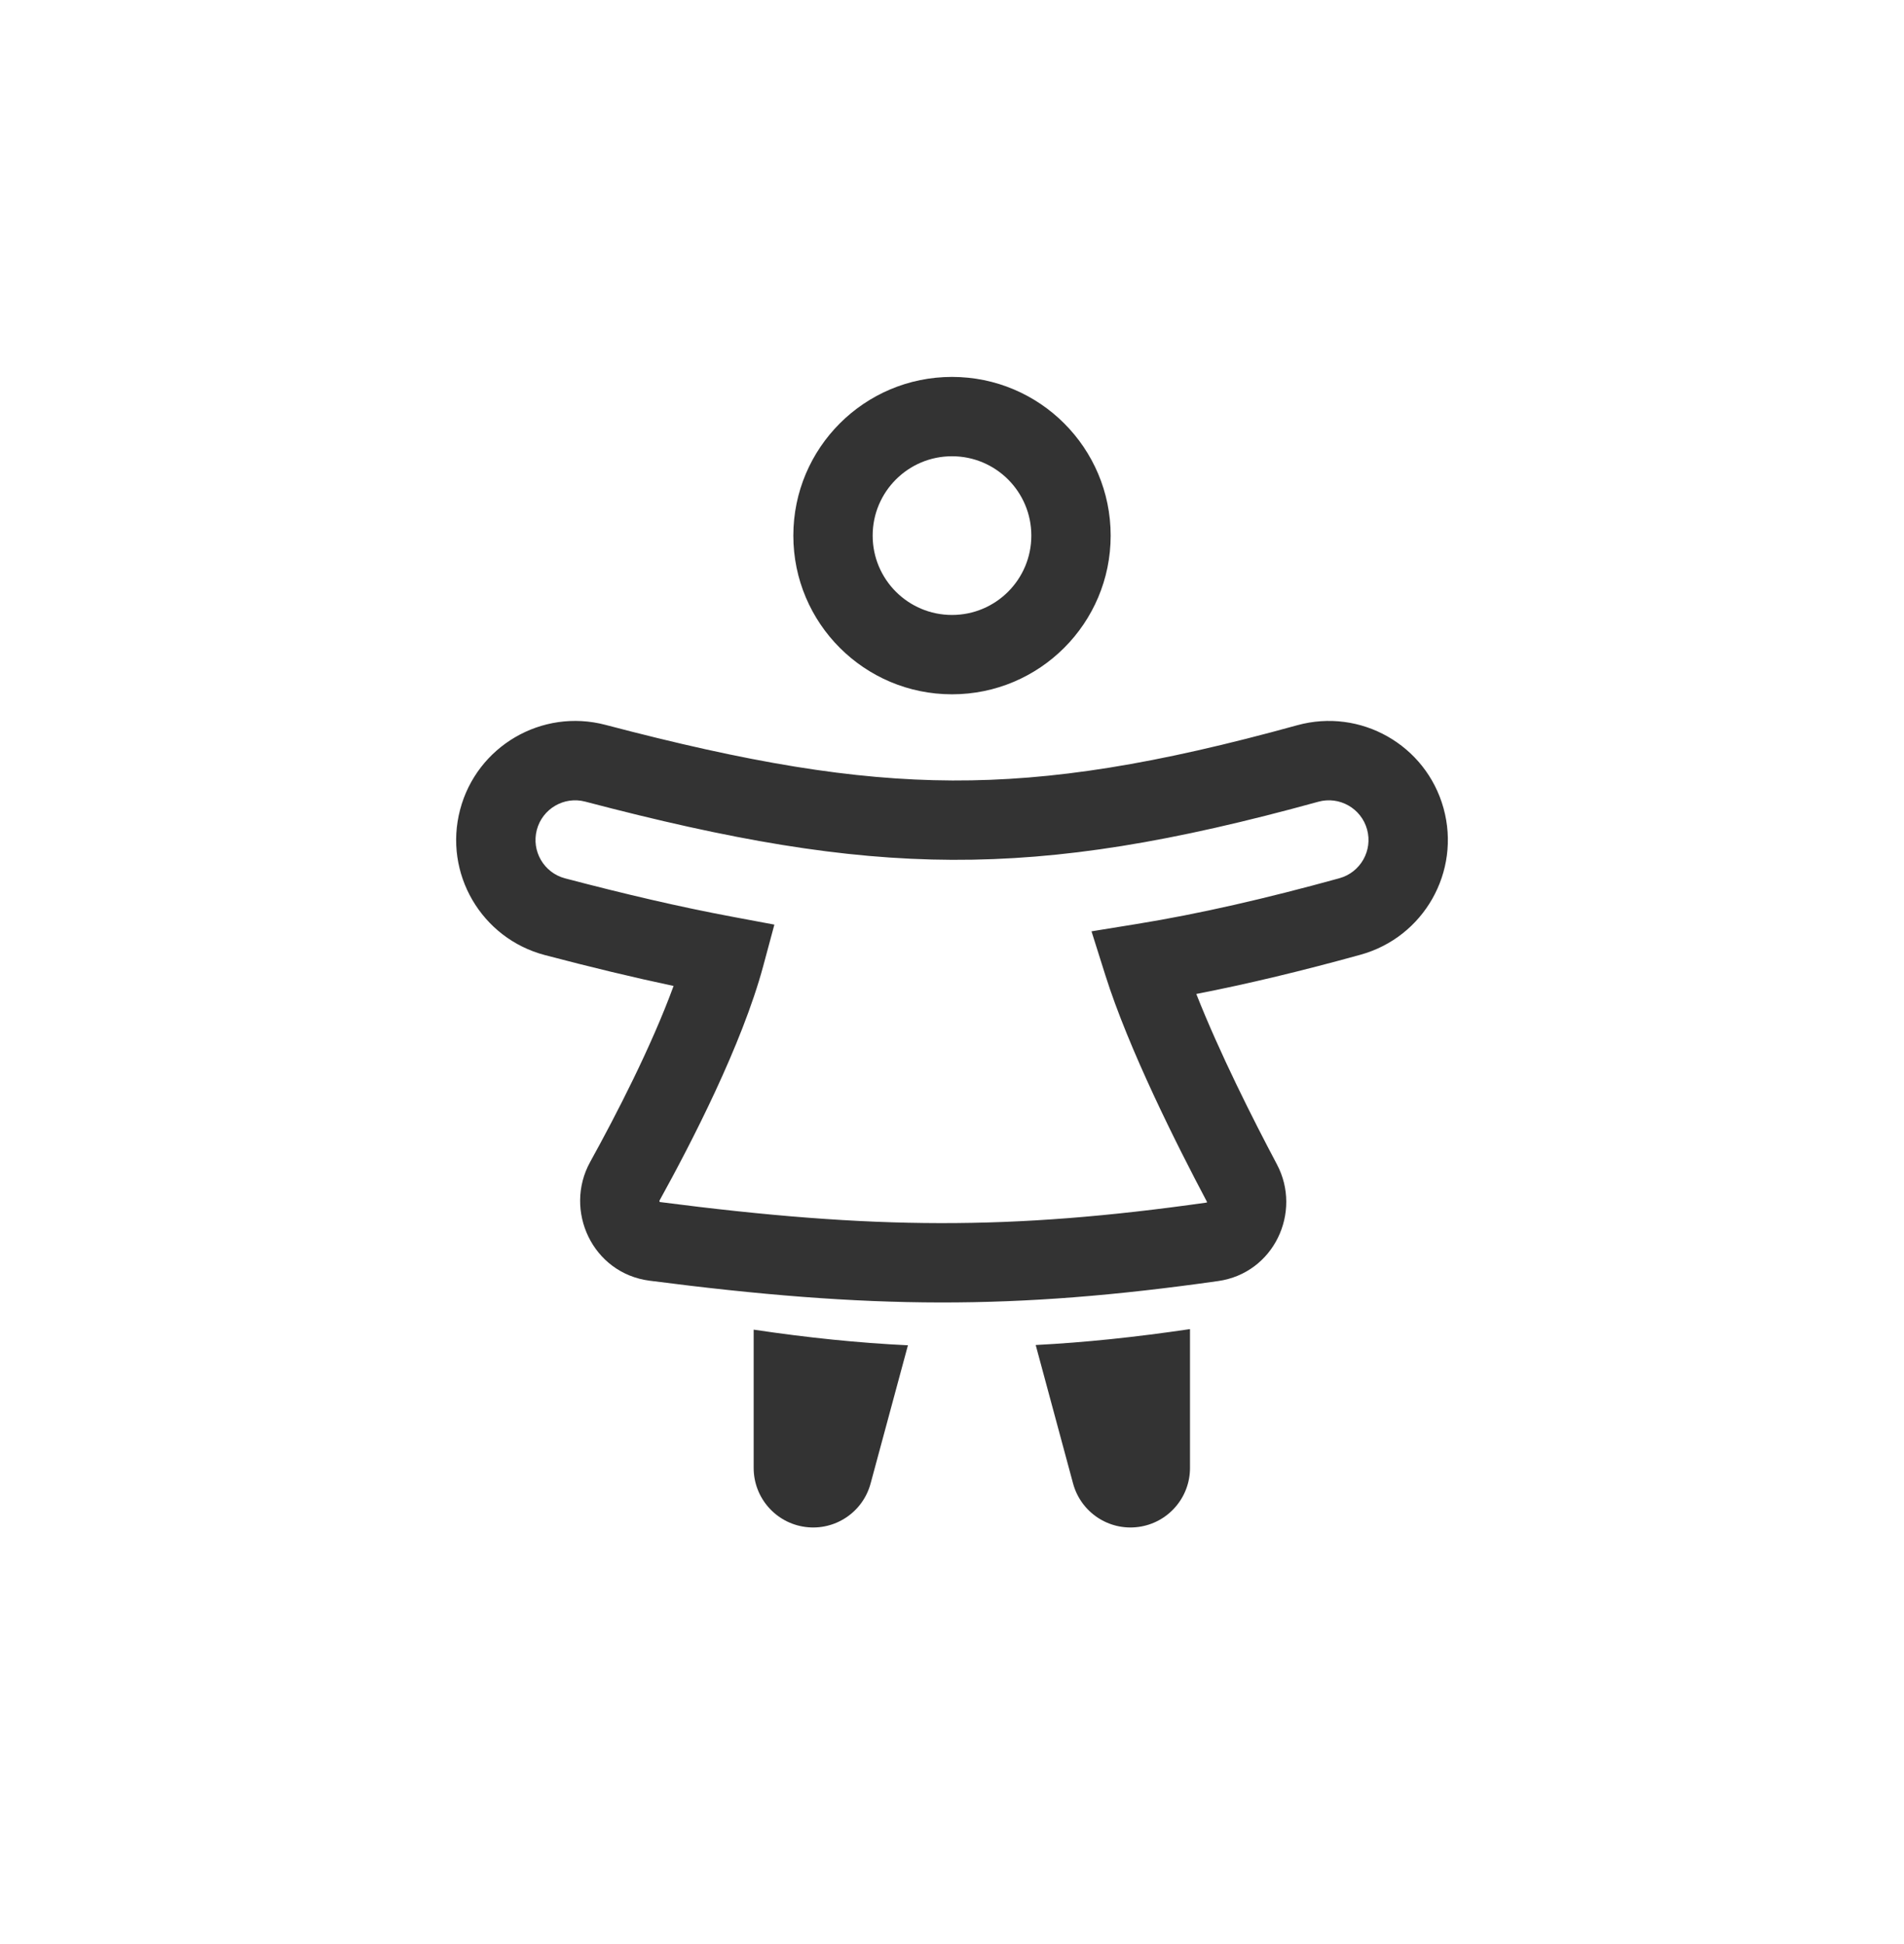 <svg width="48" height="49" viewBox="0 0 48 49" fill="none" xmlns="http://www.w3.org/2000/svg">
<path fill-rule="evenodd" clip-rule="evenodd" d="M32.702 18.28C34.299 17.839 35.951 18.776 36.392 20.373C36.833 21.971 35.895 23.623 34.298 24.064C32.836 24.468 31.469 24.798 30.159 25.053C30.744 26.537 31.588 28.211 32.191 29.347C32.831 30.553 32.115 32.09 30.709 32.289C25.554 33.02 21.943 33 16.376 32.28C14.936 32.094 14.204 30.508 14.878 29.287C15.53 28.108 16.421 26.381 16.981 24.851C15.944 24.631 14.869 24.371 13.737 24.073C12.135 23.652 11.177 22.012 11.599 20.409C12.02 18.807 13.66 17.849 15.263 18.27C18.86 19.216 21.478 19.661 24.012 19.672C26.537 19.682 29.143 19.263 32.702 18.28ZM34.464 20.906C34.317 20.373 33.766 20.061 33.234 20.208C29.574 21.218 26.776 21.683 24.004 21.672C21.229 21.66 18.427 21.17 14.754 20.205C14.22 20.064 13.673 20.384 13.533 20.918C13.393 21.452 13.712 21.999 14.246 22.139C15.756 22.536 17.143 22.86 18.459 23.106L19.522 23.305L19.241 24.349C18.706 26.334 17.43 28.806 16.629 30.255C16.626 30.26 16.625 30.262 16.625 30.264C16.624 30.265 16.624 30.267 16.624 30.27C16.624 30.274 16.625 30.282 16.629 30.29C16.631 30.293 16.632 30.295 16.633 30.297C22.042 30.996 25.469 31.012 30.424 30.31C30.424 30.31 30.424 30.31 30.424 30.31C30.427 30.305 30.428 30.299 30.428 30.295C30.428 30.294 30.428 30.293 30.427 30.292C30.427 30.291 30.427 30.289 30.424 30.285C29.671 28.864 28.456 26.451 27.865 24.577L27.517 23.474L28.658 23.289C30.237 23.033 31.907 22.649 33.766 22.136C34.298 21.989 34.611 21.438 34.464 20.906Z" fill="#333333"/>
<path fill-rule="evenodd" clip-rule="evenodd" d="M24 15.5C25.105 15.5 26 14.605 26 13.5C26 12.395 25.105 11.5 24 11.5C22.895 11.5 22 12.395 22 13.5C22 14.605 22.895 15.5 24 15.5ZM24 17.5C26.209 17.5 28 15.709 28 13.5C28 11.291 26.209 9.5 24 9.5C21.791 9.5 20 11.291 20 13.5C20 15.709 21.791 17.5 24 17.5Z" fill="#333333"/>
<path fill-rule="evenodd" clip-rule="evenodd" d="M19 33.514V37C19 37.752 19.557 38.388 20.303 38.487C21.049 38.586 21.752 38.117 21.948 37.391L22.889 33.908C21.646 33.849 20.373 33.718 19 33.514ZM26.11 33.901L27.052 37.391C27.248 38.117 27.951 38.586 28.697 38.487C29.443 38.388 30 37.752 30 37V33.5C28.626 33.703 27.353 33.837 26.11 33.901Z" fill="#333333"/>
</svg>
